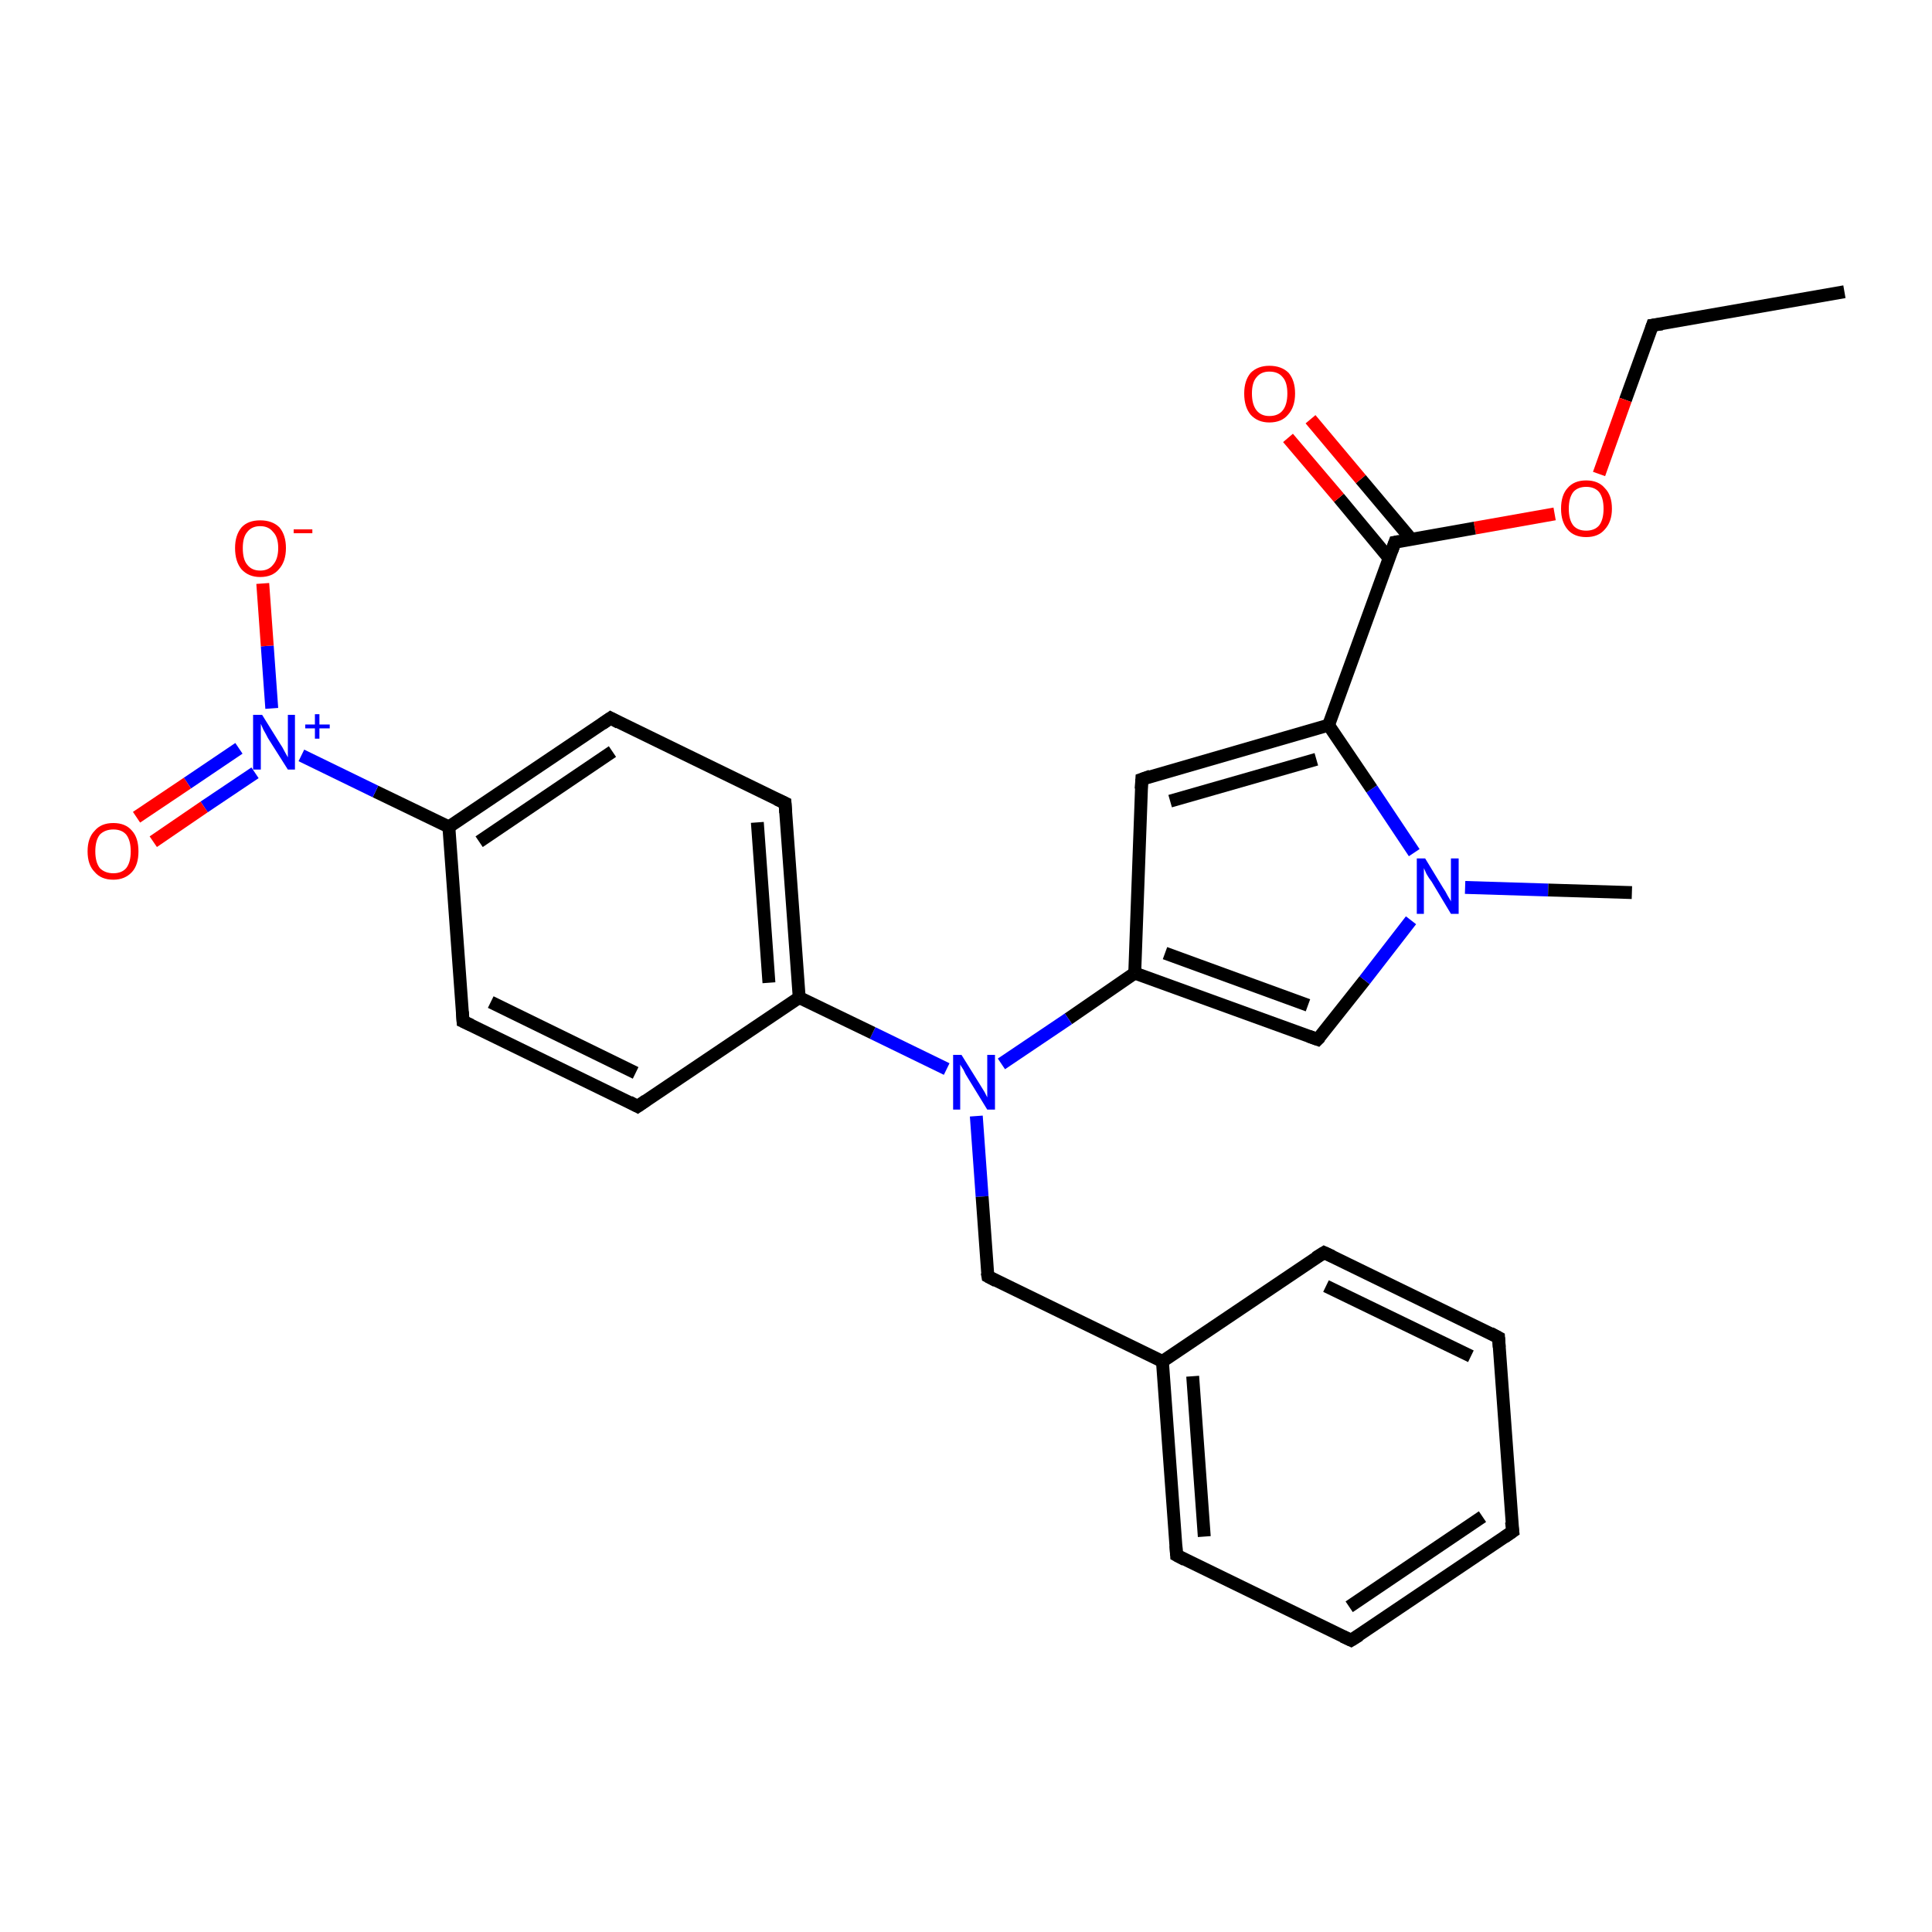 <?xml version='1.0' encoding='iso-8859-1'?>
<svg version='1.1' baseProfile='full'
              xmlns='http://www.w3.org/2000/svg'
                      xmlns:rdkit='http://www.rdkit.org/xml'
                      xmlns:xlink='http://www.w3.org/1999/xlink'
                  xml:space='preserve'
width='300px' height='300px' viewBox='0 0 300 300'>
<!-- END OF HEADER -->
<rect style='opacity:1.0;fill:#FFFFFF;stroke:none' width='300.0' height='300.0' x='0.0' y='0.0'> </rect>
<path class='bond-0 atom-0 atom-1' d='M 286.4,45.3 L 256.6,50.5' style='fill:none;fill-rule:evenodd;stroke:#000000;stroke-width:2.0px;stroke-linecap:butt;stroke-linejoin:miter;stroke-opacity:1' />
<path class='bond-1 atom-1 atom-2' d='M 256.6,50.5 L 252.4,62.1' style='fill:none;fill-rule:evenodd;stroke:#000000;stroke-width:2.0px;stroke-linecap:butt;stroke-linejoin:miter;stroke-opacity:1' />
<path class='bond-1 atom-1 atom-2' d='M 252.4,62.1 L 248.3,73.6' style='fill:none;fill-rule:evenodd;stroke:#FF0000;stroke-width:2.0px;stroke-linecap:butt;stroke-linejoin:miter;stroke-opacity:1' />
<path class='bond-2 atom-2 atom-3' d='M 241.4,79.8 L 229.0,82.0' style='fill:none;fill-rule:evenodd;stroke:#FF0000;stroke-width:2.0px;stroke-linecap:butt;stroke-linejoin:miter;stroke-opacity:1' />
<path class='bond-2 atom-2 atom-3' d='M 229.0,82.0 L 216.6,84.2' style='fill:none;fill-rule:evenodd;stroke:#000000;stroke-width:2.0px;stroke-linecap:butt;stroke-linejoin:miter;stroke-opacity:1' />
<path class='bond-3 atom-3 atom-4' d='M 219.2,83.8 L 211.3,74.4' style='fill:none;fill-rule:evenodd;stroke:#000000;stroke-width:2.0px;stroke-linecap:butt;stroke-linejoin:miter;stroke-opacity:1' />
<path class='bond-3 atom-3 atom-4' d='M 211.3,74.4 L 203.5,65.1' style='fill:none;fill-rule:evenodd;stroke:#FF0000;stroke-width:2.0px;stroke-linecap:butt;stroke-linejoin:miter;stroke-opacity:1' />
<path class='bond-3 atom-3 atom-4' d='M 215.7,86.7 L 207.9,77.3' style='fill:none;fill-rule:evenodd;stroke:#000000;stroke-width:2.0px;stroke-linecap:butt;stroke-linejoin:miter;stroke-opacity:1' />
<path class='bond-3 atom-3 atom-4' d='M 207.9,77.3 L 200.0,68.0' style='fill:none;fill-rule:evenodd;stroke:#FF0000;stroke-width:2.0px;stroke-linecap:butt;stroke-linejoin:miter;stroke-opacity:1' />
<path class='bond-4 atom-3 atom-5' d='M 216.6,84.2 L 206.3,112.6' style='fill:none;fill-rule:evenodd;stroke:#000000;stroke-width:2.0px;stroke-linecap:butt;stroke-linejoin:miter;stroke-opacity:1' />
<path class='bond-5 atom-5 atom-6' d='M 206.3,112.6 L 177.3,121.0' style='fill:none;fill-rule:evenodd;stroke:#000000;stroke-width:2.0px;stroke-linecap:butt;stroke-linejoin:miter;stroke-opacity:1' />
<path class='bond-5 atom-5 atom-6' d='M 204.4,117.9 L 181.7,124.4' style='fill:none;fill-rule:evenodd;stroke:#000000;stroke-width:2.0px;stroke-linecap:butt;stroke-linejoin:miter;stroke-opacity:1' />
<path class='bond-6 atom-6 atom-7' d='M 177.3,121.0 L 176.2,151.1' style='fill:none;fill-rule:evenodd;stroke:#000000;stroke-width:2.0px;stroke-linecap:butt;stroke-linejoin:miter;stroke-opacity:1' />
<path class='bond-7 atom-7 atom-8' d='M 176.2,151.1 L 204.6,161.4' style='fill:none;fill-rule:evenodd;stroke:#000000;stroke-width:2.0px;stroke-linecap:butt;stroke-linejoin:miter;stroke-opacity:1' />
<path class='bond-7 atom-7 atom-8' d='M 180.9,148.0 L 203.1,156.1' style='fill:none;fill-rule:evenodd;stroke:#000000;stroke-width:2.0px;stroke-linecap:butt;stroke-linejoin:miter;stroke-opacity:1' />
<path class='bond-8 atom-8 atom-9' d='M 204.6,161.4 L 211.9,152.2' style='fill:none;fill-rule:evenodd;stroke:#000000;stroke-width:2.0px;stroke-linecap:butt;stroke-linejoin:miter;stroke-opacity:1' />
<path class='bond-8 atom-8 atom-9' d='M 211.9,152.2 L 219.1,142.9' style='fill:none;fill-rule:evenodd;stroke:#0000FF;stroke-width:2.0px;stroke-linecap:butt;stroke-linejoin:miter;stroke-opacity:1' />
<path class='bond-9 atom-9 atom-10' d='M 227.5,137.8 L 240.4,138.2' style='fill:none;fill-rule:evenodd;stroke:#0000FF;stroke-width:2.0px;stroke-linecap:butt;stroke-linejoin:miter;stroke-opacity:1' />
<path class='bond-9 atom-9 atom-10' d='M 240.4,138.2 L 253.4,138.6' style='fill:none;fill-rule:evenodd;stroke:#000000;stroke-width:2.0px;stroke-linecap:butt;stroke-linejoin:miter;stroke-opacity:1' />
<path class='bond-10 atom-7 atom-11' d='M 176.2,151.1 L 165.9,158.2' style='fill:none;fill-rule:evenodd;stroke:#000000;stroke-width:2.0px;stroke-linecap:butt;stroke-linejoin:miter;stroke-opacity:1' />
<path class='bond-10 atom-7 atom-11' d='M 165.9,158.2 L 155.5,165.2' style='fill:none;fill-rule:evenodd;stroke:#0000FF;stroke-width:2.0px;stroke-linecap:butt;stroke-linejoin:miter;stroke-opacity:1' />
<path class='bond-11 atom-11 atom-12' d='M 151.6,173.3 L 152.5,185.8' style='fill:none;fill-rule:evenodd;stroke:#0000FF;stroke-width:2.0px;stroke-linecap:butt;stroke-linejoin:miter;stroke-opacity:1' />
<path class='bond-11 atom-11 atom-12' d='M 152.5,185.8 L 153.4,198.2' style='fill:none;fill-rule:evenodd;stroke:#000000;stroke-width:2.0px;stroke-linecap:butt;stroke-linejoin:miter;stroke-opacity:1' />
<path class='bond-12 atom-12 atom-13' d='M 153.4,198.2 L 180.5,211.4' style='fill:none;fill-rule:evenodd;stroke:#000000;stroke-width:2.0px;stroke-linecap:butt;stroke-linejoin:miter;stroke-opacity:1' />
<path class='bond-13 atom-13 atom-14' d='M 180.5,211.4 L 182.7,241.5' style='fill:none;fill-rule:evenodd;stroke:#000000;stroke-width:2.0px;stroke-linecap:butt;stroke-linejoin:miter;stroke-opacity:1' />
<path class='bond-13 atom-13 atom-14' d='M 185.2,213.7 L 187.0,238.6' style='fill:none;fill-rule:evenodd;stroke:#000000;stroke-width:2.0px;stroke-linecap:butt;stroke-linejoin:miter;stroke-opacity:1' />
<path class='bond-14 atom-14 atom-15' d='M 182.7,241.5 L 209.8,254.7' style='fill:none;fill-rule:evenodd;stroke:#000000;stroke-width:2.0px;stroke-linecap:butt;stroke-linejoin:miter;stroke-opacity:1' />
<path class='bond-15 atom-15 atom-16' d='M 209.8,254.7 L 234.9,237.8' style='fill:none;fill-rule:evenodd;stroke:#000000;stroke-width:2.0px;stroke-linecap:butt;stroke-linejoin:miter;stroke-opacity:1' />
<path class='bond-15 atom-15 atom-16' d='M 209.5,249.5 L 230.2,235.5' style='fill:none;fill-rule:evenodd;stroke:#000000;stroke-width:2.0px;stroke-linecap:butt;stroke-linejoin:miter;stroke-opacity:1' />
<path class='bond-16 atom-16 atom-17' d='M 234.9,237.8 L 232.7,207.7' style='fill:none;fill-rule:evenodd;stroke:#000000;stroke-width:2.0px;stroke-linecap:butt;stroke-linejoin:miter;stroke-opacity:1' />
<path class='bond-17 atom-17 atom-18' d='M 232.7,207.7 L 205.6,194.5' style='fill:none;fill-rule:evenodd;stroke:#000000;stroke-width:2.0px;stroke-linecap:butt;stroke-linejoin:miter;stroke-opacity:1' />
<path class='bond-17 atom-17 atom-18' d='M 228.4,210.6 L 205.9,199.7' style='fill:none;fill-rule:evenodd;stroke:#000000;stroke-width:2.0px;stroke-linecap:butt;stroke-linejoin:miter;stroke-opacity:1' />
<path class='bond-18 atom-11 atom-19' d='M 147.0,166.0 L 135.5,160.4' style='fill:none;fill-rule:evenodd;stroke:#0000FF;stroke-width:2.0px;stroke-linecap:butt;stroke-linejoin:miter;stroke-opacity:1' />
<path class='bond-18 atom-11 atom-19' d='M 135.5,160.4 L 124.1,154.9' style='fill:none;fill-rule:evenodd;stroke:#000000;stroke-width:2.0px;stroke-linecap:butt;stroke-linejoin:miter;stroke-opacity:1' />
<path class='bond-19 atom-19 atom-20' d='M 124.1,154.9 L 121.9,124.7' style='fill:none;fill-rule:evenodd;stroke:#000000;stroke-width:2.0px;stroke-linecap:butt;stroke-linejoin:miter;stroke-opacity:1' />
<path class='bond-19 atom-19 atom-20' d='M 119.4,152.6 L 117.6,127.7' style='fill:none;fill-rule:evenodd;stroke:#000000;stroke-width:2.0px;stroke-linecap:butt;stroke-linejoin:miter;stroke-opacity:1' />
<path class='bond-20 atom-20 atom-21' d='M 121.9,124.7 L 94.8,111.5' style='fill:none;fill-rule:evenodd;stroke:#000000;stroke-width:2.0px;stroke-linecap:butt;stroke-linejoin:miter;stroke-opacity:1' />
<path class='bond-21 atom-21 atom-22' d='M 94.8,111.5 L 69.7,128.4' style='fill:none;fill-rule:evenodd;stroke:#000000;stroke-width:2.0px;stroke-linecap:butt;stroke-linejoin:miter;stroke-opacity:1' />
<path class='bond-21 atom-21 atom-22' d='M 95.1,116.7 L 74.4,130.7' style='fill:none;fill-rule:evenodd;stroke:#000000;stroke-width:2.0px;stroke-linecap:butt;stroke-linejoin:miter;stroke-opacity:1' />
<path class='bond-22 atom-22 atom-23' d='M 69.7,128.4 L 71.9,158.6' style='fill:none;fill-rule:evenodd;stroke:#000000;stroke-width:2.0px;stroke-linecap:butt;stroke-linejoin:miter;stroke-opacity:1' />
<path class='bond-23 atom-23 atom-24' d='M 71.9,158.6 L 99.0,171.8' style='fill:none;fill-rule:evenodd;stroke:#000000;stroke-width:2.0px;stroke-linecap:butt;stroke-linejoin:miter;stroke-opacity:1' />
<path class='bond-23 atom-23 atom-24' d='M 76.2,155.6 L 98.7,166.6' style='fill:none;fill-rule:evenodd;stroke:#000000;stroke-width:2.0px;stroke-linecap:butt;stroke-linejoin:miter;stroke-opacity:1' />
<path class='bond-24 atom-22 atom-25' d='M 69.7,128.4 L 58.3,122.9' style='fill:none;fill-rule:evenodd;stroke:#000000;stroke-width:2.0px;stroke-linecap:butt;stroke-linejoin:miter;stroke-opacity:1' />
<path class='bond-24 atom-22 atom-25' d='M 58.3,122.9 L 46.8,117.3' style='fill:none;fill-rule:evenodd;stroke:#0000FF;stroke-width:2.0px;stroke-linecap:butt;stroke-linejoin:miter;stroke-opacity:1' />
<path class='bond-25 atom-25 atom-26' d='M 42.2,110.0 L 41.5,100.3' style='fill:none;fill-rule:evenodd;stroke:#0000FF;stroke-width:2.0px;stroke-linecap:butt;stroke-linejoin:miter;stroke-opacity:1' />
<path class='bond-25 atom-25 atom-26' d='M 41.5,100.3 L 40.8,90.6' style='fill:none;fill-rule:evenodd;stroke:#FF0000;stroke-width:2.0px;stroke-linecap:butt;stroke-linejoin:miter;stroke-opacity:1' />
<path class='bond-26 atom-25 atom-27' d='M 37.1,116.2 L 29.1,121.6' style='fill:none;fill-rule:evenodd;stroke:#0000FF;stroke-width:2.0px;stroke-linecap:butt;stroke-linejoin:miter;stroke-opacity:1' />
<path class='bond-26 atom-25 atom-27' d='M 29.1,121.6 L 21.2,126.9' style='fill:none;fill-rule:evenodd;stroke:#FF0000;stroke-width:2.0px;stroke-linecap:butt;stroke-linejoin:miter;stroke-opacity:1' />
<path class='bond-26 atom-25 atom-27' d='M 39.6,120.0 L 31.7,125.3' style='fill:none;fill-rule:evenodd;stroke:#0000FF;stroke-width:2.0px;stroke-linecap:butt;stroke-linejoin:miter;stroke-opacity:1' />
<path class='bond-26 atom-25 atom-27' d='M 31.7,125.3 L 23.8,130.7' style='fill:none;fill-rule:evenodd;stroke:#FF0000;stroke-width:2.0px;stroke-linecap:butt;stroke-linejoin:miter;stroke-opacity:1' />
<path class='bond-27 atom-9 atom-5' d='M 219.6,132.4 L 213.0,122.5' style='fill:none;fill-rule:evenodd;stroke:#0000FF;stroke-width:2.0px;stroke-linecap:butt;stroke-linejoin:miter;stroke-opacity:1' />
<path class='bond-27 atom-9 atom-5' d='M 213.0,122.5 L 206.3,112.6' style='fill:none;fill-rule:evenodd;stroke:#000000;stroke-width:2.0px;stroke-linecap:butt;stroke-linejoin:miter;stroke-opacity:1' />
<path class='bond-28 atom-18 atom-13' d='M 205.6,194.5 L 180.5,211.4' style='fill:none;fill-rule:evenodd;stroke:#000000;stroke-width:2.0px;stroke-linecap:butt;stroke-linejoin:miter;stroke-opacity:1' />
<path class='bond-29 atom-24 atom-19' d='M 99.0,171.8 L 124.1,154.9' style='fill:none;fill-rule:evenodd;stroke:#000000;stroke-width:2.0px;stroke-linecap:butt;stroke-linejoin:miter;stroke-opacity:1' />
<path d='M 258.1,50.3 L 256.6,50.5 L 256.4,51.1' style='fill:none;stroke:#000000;stroke-width:2.0px;stroke-linecap:butt;stroke-linejoin:miter;stroke-opacity:1;' />
<path d='M 217.2,84.1 L 216.6,84.2 L 216.1,85.6' style='fill:none;stroke:#000000;stroke-width:2.0px;stroke-linecap:butt;stroke-linejoin:miter;stroke-opacity:1;' />
<path d='M 178.7,120.5 L 177.3,121.0 L 177.2,122.5' style='fill:none;stroke:#000000;stroke-width:2.0px;stroke-linecap:butt;stroke-linejoin:miter;stroke-opacity:1;' />
<path d='M 203.2,160.9 L 204.6,161.4 L 205.0,161.0' style='fill:none;stroke:#000000;stroke-width:2.0px;stroke-linecap:butt;stroke-linejoin:miter;stroke-opacity:1;' />
<path d='M 153.3,197.6 L 153.4,198.2 L 154.7,198.9' style='fill:none;stroke:#000000;stroke-width:2.0px;stroke-linecap:butt;stroke-linejoin:miter;stroke-opacity:1;' />
<path d='M 182.6,240.0 L 182.7,241.5 L 184.0,242.2' style='fill:none;stroke:#000000;stroke-width:2.0px;stroke-linecap:butt;stroke-linejoin:miter;stroke-opacity:1;' />
<path d='M 208.5,254.1 L 209.8,254.7 L 211.1,253.9' style='fill:none;stroke:#000000;stroke-width:2.0px;stroke-linecap:butt;stroke-linejoin:miter;stroke-opacity:1;' />
<path d='M 233.6,238.7 L 234.9,237.8 L 234.7,236.3' style='fill:none;stroke:#000000;stroke-width:2.0px;stroke-linecap:butt;stroke-linejoin:miter;stroke-opacity:1;' />
<path d='M 232.8,209.2 L 232.7,207.7 L 231.4,207.0' style='fill:none;stroke:#000000;stroke-width:2.0px;stroke-linecap:butt;stroke-linejoin:miter;stroke-opacity:1;' />
<path d='M 206.9,195.1 L 205.6,194.5 L 204.3,195.3' style='fill:none;stroke:#000000;stroke-width:2.0px;stroke-linecap:butt;stroke-linejoin:miter;stroke-opacity:1;' />
<path d='M 122.0,126.2 L 121.9,124.7 L 120.6,124.1' style='fill:none;stroke:#000000;stroke-width:2.0px;stroke-linecap:butt;stroke-linejoin:miter;stroke-opacity:1;' />
<path d='M 96.1,112.2 L 94.8,111.5 L 93.5,112.4' style='fill:none;stroke:#000000;stroke-width:2.0px;stroke-linecap:butt;stroke-linejoin:miter;stroke-opacity:1;' />
<path d='M 71.8,157.1 L 71.9,158.6 L 73.2,159.2' style='fill:none;stroke:#000000;stroke-width:2.0px;stroke-linecap:butt;stroke-linejoin:miter;stroke-opacity:1;' />
<path d='M 97.7,171.1 L 99.0,171.8 L 100.3,170.9' style='fill:none;stroke:#000000;stroke-width:2.0px;stroke-linecap:butt;stroke-linejoin:miter;stroke-opacity:1;' />
<path class='atom-2' d='M 242.4 79.0
Q 242.4 76.9, 243.4 75.8
Q 244.4 74.6, 246.3 74.6
Q 248.2 74.6, 249.2 75.8
Q 250.3 76.9, 250.3 79.0
Q 250.3 81.0, 249.2 82.2
Q 248.2 83.4, 246.3 83.4
Q 244.4 83.4, 243.4 82.2
Q 242.4 81.0, 242.4 79.0
M 246.3 82.4
Q 247.6 82.4, 248.3 81.6
Q 249.0 80.7, 249.0 79.0
Q 249.0 77.3, 248.3 76.4
Q 247.6 75.6, 246.3 75.6
Q 245.0 75.6, 244.3 76.4
Q 243.6 77.3, 243.6 79.0
Q 243.6 80.7, 244.3 81.6
Q 245.0 82.4, 246.3 82.4
' fill='#FF0000'/>
<path class='atom-4' d='M 193.2 61.1
Q 193.2 59.1, 194.2 57.9
Q 195.3 56.8, 197.1 56.8
Q 199.0 56.8, 200.1 57.9
Q 201.1 59.1, 201.1 61.1
Q 201.1 63.2, 200.0 64.4
Q 199.0 65.6, 197.1 65.6
Q 195.3 65.6, 194.2 64.4
Q 193.2 63.2, 193.2 61.1
M 197.1 64.6
Q 198.5 64.6, 199.2 63.7
Q 199.9 62.8, 199.9 61.1
Q 199.9 59.4, 199.2 58.6
Q 198.5 57.7, 197.1 57.7
Q 195.8 57.7, 195.1 58.6
Q 194.4 59.4, 194.4 61.1
Q 194.4 62.8, 195.1 63.7
Q 195.8 64.6, 197.1 64.6
' fill='#FF0000'/>
<path class='atom-9' d='M 221.3 133.3
L 224.1 137.9
Q 224.4 138.3, 224.8 139.1
Q 225.3 139.9, 225.3 140.0
L 225.3 133.3
L 226.5 133.3
L 226.5 141.9
L 225.3 141.9
L 222.3 136.9
Q 221.9 136.4, 221.5 135.7
Q 221.2 135.0, 221.1 134.8
L 221.1 141.9
L 220.0 141.9
L 220.0 133.3
L 221.3 133.3
' fill='#0000FF'/>
<path class='atom-11' d='M 149.3 163.8
L 152.1 168.3
Q 152.4 168.8, 152.9 169.6
Q 153.3 170.4, 153.3 170.4
L 153.3 163.8
L 154.5 163.8
L 154.5 172.3
L 153.3 172.3
L 150.3 167.4
Q 149.9 166.8, 149.6 166.1
Q 149.2 165.5, 149.1 165.3
L 149.1 172.3
L 148.0 172.3
L 148.0 163.8
L 149.3 163.8
' fill='#0000FF'/>
<path class='atom-25' d='M 40.7 111.0
L 43.5 115.5
Q 43.8 115.9, 44.2 116.7
Q 44.7 117.6, 44.7 117.6
L 44.7 111.0
L 45.8 111.0
L 45.8 119.5
L 44.7 119.5
L 41.6 114.6
Q 41.3 114.0, 40.9 113.3
Q 40.6 112.6, 40.5 112.4
L 40.5 119.5
L 39.3 119.5
L 39.3 111.0
L 40.7 111.0
' fill='#0000FF'/>
<path class='atom-25' d='M 47.4 112.5
L 48.9 112.5
L 48.9 110.9
L 49.6 110.9
L 49.6 112.5
L 51.2 112.5
L 51.2 113.1
L 49.6 113.1
L 49.6 114.7
L 48.9 114.7
L 48.9 113.1
L 47.4 113.1
L 47.4 112.5
' fill='#0000FF'/>
<path class='atom-26' d='M 36.5 85.1
Q 36.5 83.1, 37.5 81.9
Q 38.5 80.8, 40.4 80.8
Q 42.3 80.8, 43.4 81.9
Q 44.4 83.1, 44.4 85.1
Q 44.4 87.2, 43.3 88.4
Q 42.3 89.6, 40.4 89.6
Q 38.6 89.6, 37.5 88.4
Q 36.5 87.2, 36.5 85.1
M 40.4 88.6
Q 41.7 88.6, 42.4 87.7
Q 43.2 86.8, 43.2 85.1
Q 43.2 83.4, 42.4 82.6
Q 41.7 81.7, 40.4 81.7
Q 39.1 81.7, 38.4 82.6
Q 37.7 83.4, 37.7 85.1
Q 37.7 86.9, 38.4 87.7
Q 39.1 88.6, 40.4 88.6
' fill='#FF0000'/>
<path class='atom-26' d='M 45.6 82.2
L 48.5 82.2
L 48.5 82.8
L 45.6 82.8
L 45.6 82.2
' fill='#FF0000'/>
<path class='atom-27' d='M 13.6 132.2
Q 13.6 130.1, 14.7 129.0
Q 15.7 127.8, 17.6 127.8
Q 19.5 127.8, 20.5 129.0
Q 21.5 130.1, 21.5 132.2
Q 21.5 134.3, 20.5 135.4
Q 19.4 136.6, 17.6 136.6
Q 15.7 136.6, 14.7 135.4
Q 13.6 134.3, 13.6 132.2
M 17.6 135.6
Q 18.9 135.6, 19.6 134.8
Q 20.3 133.9, 20.3 132.2
Q 20.3 130.5, 19.6 129.6
Q 18.9 128.8, 17.6 128.8
Q 16.3 128.8, 15.5 129.6
Q 14.8 130.5, 14.8 132.2
Q 14.8 133.9, 15.5 134.8
Q 16.3 135.6, 17.6 135.6
' fill='#FF0000'/>
</svg>
